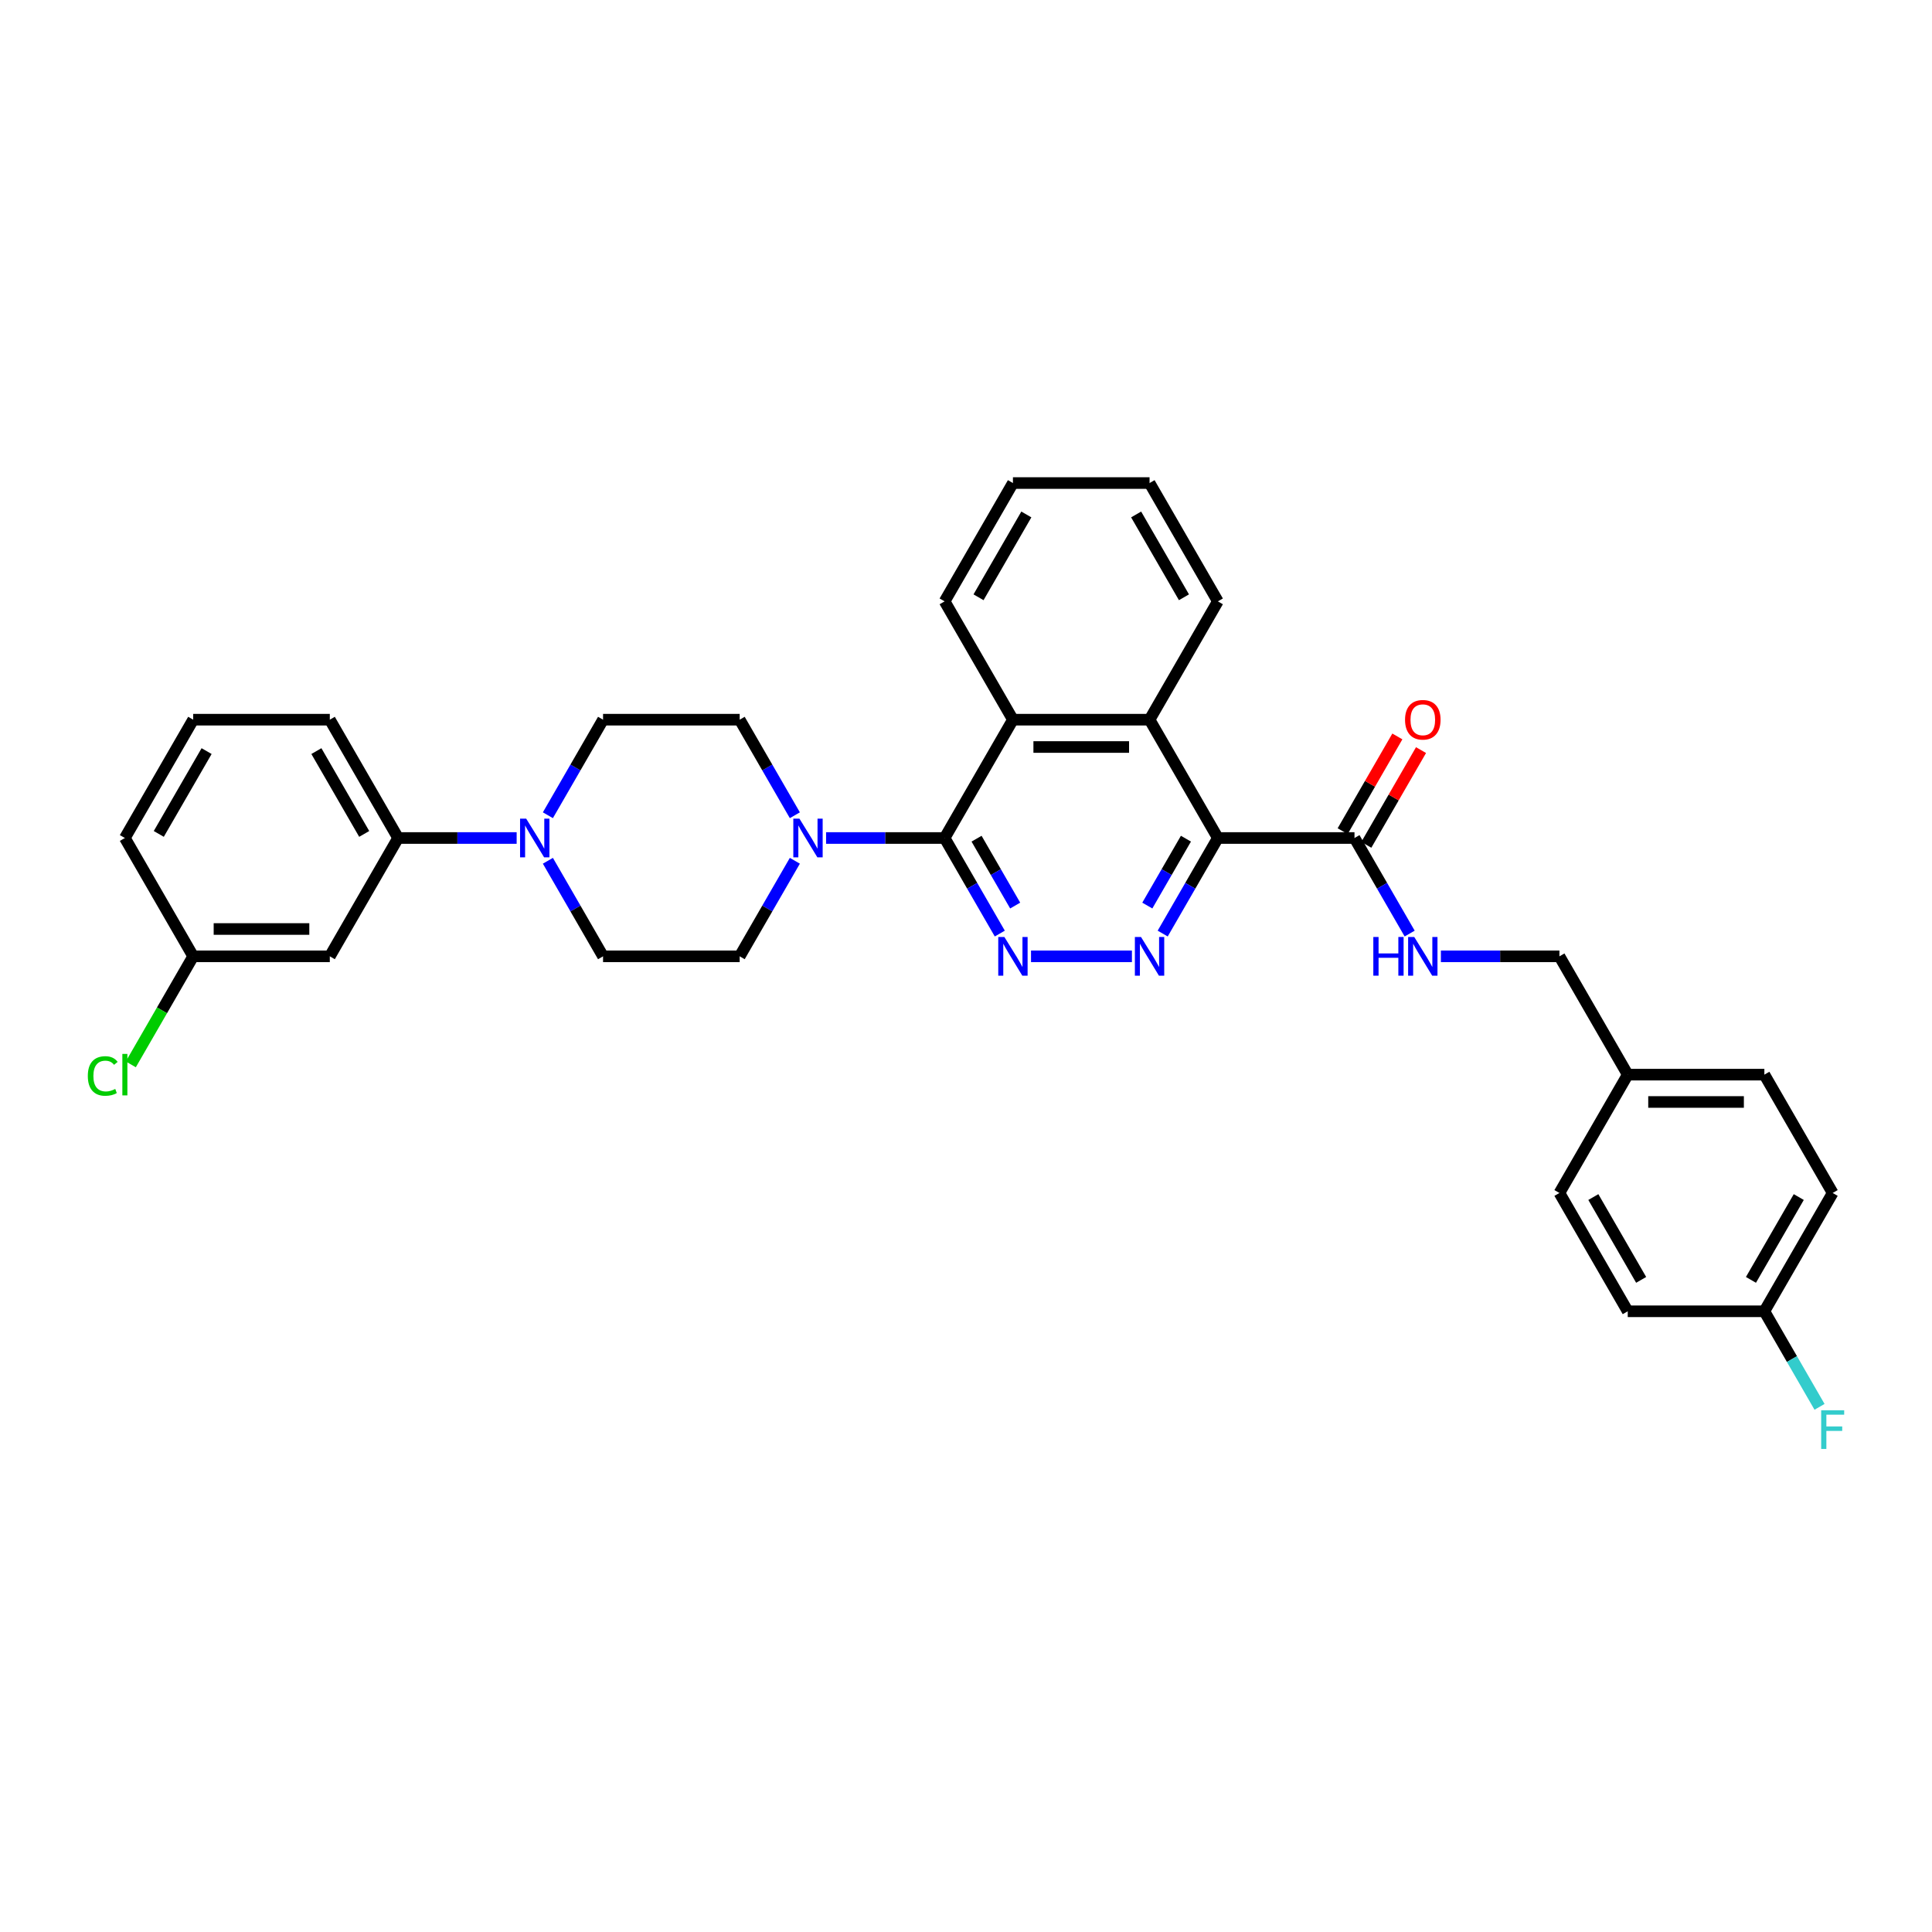 <?xml version='1.0' encoding='iso-8859-1'?>
<svg version='1.1' baseProfile='full'
              xmlns='http://www.w3.org/2000/svg'
                      xmlns:rdkit='http://www.rdkit.org/xml'
                      xmlns:xlink='http://www.w3.org/1999/xlink'
                  xml:space='preserve'
width='1000px' height='1000px' viewBox='0 0 1000 1000'>
<!-- END OF HEADER -->
<rect style='opacity:1.0;fill:#FFFFFF;stroke:none' width='1000' height='1000' x='0' y='0'> </rect>
<path class='bond-0' d='M 948.591,617.478 L 913.233,678.721' style='fill:none;fill-rule:evenodd;stroke:#000000;stroke-width:6px;stroke-linecap:butt;stroke-linejoin:miter;stroke-opacity:1' />
<path class='bond-0' d='M 931.039,619.593 L 906.288,662.462' style='fill:none;fill-rule:evenodd;stroke:#000000;stroke-width:6px;stroke-linecap:butt;stroke-linejoin:miter;stroke-opacity:1' />
<path class='bond-1' d='M 948.591,617.478 L 913.233,556.236' style='fill:none;fill-rule:evenodd;stroke:#000000;stroke-width:6px;stroke-linecap:butt;stroke-linejoin:miter;stroke-opacity:1' />
<path class='bond-2' d='M 701.083,433.751 L 715.361,458.481' style='fill:none;fill-rule:evenodd;stroke:#000000;stroke-width:6px;stroke-linecap:butt;stroke-linejoin:miter;stroke-opacity:1' />
<path class='bond-2' d='M 715.361,458.481 L 729.639,483.212' style='fill:none;fill-rule:evenodd;stroke:#0000FF;stroke-width:6px;stroke-linecap:butt;stroke-linejoin:miter;stroke-opacity:1' />
<path class='bond-3' d='M 707.207,437.287 L 721.363,412.768' style='fill:none;fill-rule:evenodd;stroke:#000000;stroke-width:6px;stroke-linecap:butt;stroke-linejoin:miter;stroke-opacity:1' />
<path class='bond-3' d='M 721.363,412.768 L 735.518,388.25' style='fill:none;fill-rule:evenodd;stroke:#FF0000;stroke-width:6px;stroke-linecap:butt;stroke-linejoin:miter;stroke-opacity:1' />
<path class='bond-3' d='M 694.959,430.215 L 709.114,405.697' style='fill:none;fill-rule:evenodd;stroke:#000000;stroke-width:6px;stroke-linecap:butt;stroke-linejoin:miter;stroke-opacity:1' />
<path class='bond-3' d='M 709.114,405.697 L 723.27,381.178' style='fill:none;fill-rule:evenodd;stroke:#FF0000;stroke-width:6px;stroke-linecap:butt;stroke-linejoin:miter;stroke-opacity:1' />
<path class='bond-4' d='M 701.083,433.751 L 630.366,433.751' style='fill:none;fill-rule:evenodd;stroke:#000000;stroke-width:6px;stroke-linecap:butt;stroke-linejoin:miter;stroke-opacity:1' />
<path class='bond-5' d='M 745.804,494.993 L 776.481,494.993' style='fill:none;fill-rule:evenodd;stroke:#0000FF;stroke-width:6px;stroke-linecap:butt;stroke-linejoin:miter;stroke-opacity:1' />
<path class='bond-5' d='M 776.481,494.993 L 807.158,494.993' style='fill:none;fill-rule:evenodd;stroke:#000000;stroke-width:6px;stroke-linecap:butt;stroke-linejoin:miter;stroke-opacity:1' />
<path class='bond-6' d='M 913.233,678.721 L 842.516,678.721' style='fill:none;fill-rule:evenodd;stroke:#000000;stroke-width:6px;stroke-linecap:butt;stroke-linejoin:miter;stroke-opacity:1' />
<path class='bond-7' d='M 913.233,678.721 L 927.511,703.451' style='fill:none;fill-rule:evenodd;stroke:#000000;stroke-width:6px;stroke-linecap:butt;stroke-linejoin:miter;stroke-opacity:1' />
<path class='bond-7' d='M 927.511,703.451 L 941.789,728.182' style='fill:none;fill-rule:evenodd;stroke:#33CCCC;stroke-width:6px;stroke-linecap:butt;stroke-linejoin:miter;stroke-opacity:1' />
<path class='bond-8' d='M 267.42,433.751 L 236.743,433.751' style='fill:none;fill-rule:evenodd;stroke:#0000FF;stroke-width:6px;stroke-linecap:butt;stroke-linejoin:miter;stroke-opacity:1' />
<path class='bond-8' d='M 236.743,433.751 L 206.066,433.751' style='fill:none;fill-rule:evenodd;stroke:#000000;stroke-width:6px;stroke-linecap:butt;stroke-linejoin:miter;stroke-opacity:1' />
<path class='bond-9' d='M 283.585,445.532 L 297.863,470.263' style='fill:none;fill-rule:evenodd;stroke:#0000FF;stroke-width:6px;stroke-linecap:butt;stroke-linejoin:miter;stroke-opacity:1' />
<path class='bond-9' d='M 297.863,470.263 L 312.141,494.993' style='fill:none;fill-rule:evenodd;stroke:#000000;stroke-width:6px;stroke-linecap:butt;stroke-linejoin:miter;stroke-opacity:1' />
<path class='bond-10' d='M 283.585,421.969 L 297.863,397.239' style='fill:none;fill-rule:evenodd;stroke:#0000FF;stroke-width:6px;stroke-linecap:butt;stroke-linejoin:miter;stroke-opacity:1' />
<path class='bond-10' d='M 297.863,397.239 L 312.141,372.508' style='fill:none;fill-rule:evenodd;stroke:#000000;stroke-width:6px;stroke-linecap:butt;stroke-linejoin:miter;stroke-opacity:1' />
<path class='bond-11' d='M 411.414,421.969 L 397.136,397.239' style='fill:none;fill-rule:evenodd;stroke:#0000FF;stroke-width:6px;stroke-linecap:butt;stroke-linejoin:miter;stroke-opacity:1' />
<path class='bond-11' d='M 397.136,397.239 L 382.858,372.508' style='fill:none;fill-rule:evenodd;stroke:#000000;stroke-width:6px;stroke-linecap:butt;stroke-linejoin:miter;stroke-opacity:1' />
<path class='bond-12' d='M 427.579,433.751 L 458.256,433.751' style='fill:none;fill-rule:evenodd;stroke:#0000FF;stroke-width:6px;stroke-linecap:butt;stroke-linejoin:miter;stroke-opacity:1' />
<path class='bond-12' d='M 458.256,433.751 L 488.933,433.751' style='fill:none;fill-rule:evenodd;stroke:#000000;stroke-width:6px;stroke-linecap:butt;stroke-linejoin:miter;stroke-opacity:1' />
<path class='bond-13' d='M 411.414,445.532 L 397.136,470.263' style='fill:none;fill-rule:evenodd;stroke:#0000FF;stroke-width:6px;stroke-linecap:butt;stroke-linejoin:miter;stroke-opacity:1' />
<path class='bond-13' d='M 397.136,470.263 L 382.858,494.993' style='fill:none;fill-rule:evenodd;stroke:#000000;stroke-width:6px;stroke-linecap:butt;stroke-linejoin:miter;stroke-opacity:1' />
<path class='bond-14' d='M 206.066,433.751 L 170.708,372.508' style='fill:none;fill-rule:evenodd;stroke:#000000;stroke-width:6px;stroke-linecap:butt;stroke-linejoin:miter;stroke-opacity:1' />
<path class='bond-14' d='M 188.514,431.636 L 163.763,388.766' style='fill:none;fill-rule:evenodd;stroke:#000000;stroke-width:6px;stroke-linecap:butt;stroke-linejoin:miter;stroke-opacity:1' />
<path class='bond-15' d='M 206.066,433.751 L 170.708,494.993' style='fill:none;fill-rule:evenodd;stroke:#000000;stroke-width:6px;stroke-linecap:butt;stroke-linejoin:miter;stroke-opacity:1' />
<path class='bond-16' d='M 630.366,433.751 L 595.008,372.508' style='fill:none;fill-rule:evenodd;stroke:#000000;stroke-width:6px;stroke-linecap:butt;stroke-linejoin:miter;stroke-opacity:1' />
<path class='bond-17' d='M 630.366,433.751 L 616.088,458.481' style='fill:none;fill-rule:evenodd;stroke:#000000;stroke-width:6px;stroke-linecap:butt;stroke-linejoin:miter;stroke-opacity:1' />
<path class='bond-17' d='M 616.088,458.481 L 601.81,483.212' style='fill:none;fill-rule:evenodd;stroke:#0000FF;stroke-width:6px;stroke-linecap:butt;stroke-linejoin:miter;stroke-opacity:1' />
<path class='bond-17' d='M 613.834,434.098 L 603.84,451.41' style='fill:none;fill-rule:evenodd;stroke:#000000;stroke-width:6px;stroke-linecap:butt;stroke-linejoin:miter;stroke-opacity:1' />
<path class='bond-17' d='M 603.84,451.41 L 593.845,468.721' style='fill:none;fill-rule:evenodd;stroke:#0000FF;stroke-width:6px;stroke-linecap:butt;stroke-linejoin:miter;stroke-opacity:1' />
<path class='bond-18' d='M 488.933,433.751 L 524.291,372.508' style='fill:none;fill-rule:evenodd;stroke:#000000;stroke-width:6px;stroke-linecap:butt;stroke-linejoin:miter;stroke-opacity:1' />
<path class='bond-19' d='M 488.933,433.751 L 503.211,458.481' style='fill:none;fill-rule:evenodd;stroke:#000000;stroke-width:6px;stroke-linecap:butt;stroke-linejoin:miter;stroke-opacity:1' />
<path class='bond-19' d='M 503.211,458.481 L 517.489,483.212' style='fill:none;fill-rule:evenodd;stroke:#0000FF;stroke-width:6px;stroke-linecap:butt;stroke-linejoin:miter;stroke-opacity:1' />
<path class='bond-19' d='M 505.465,434.098 L 515.459,451.41' style='fill:none;fill-rule:evenodd;stroke:#000000;stroke-width:6px;stroke-linecap:butt;stroke-linejoin:miter;stroke-opacity:1' />
<path class='bond-19' d='M 515.459,451.41 L 525.454,468.721' style='fill:none;fill-rule:evenodd;stroke:#0000FF;stroke-width:6px;stroke-linecap:butt;stroke-linejoin:miter;stroke-opacity:1' />
<path class='bond-20' d='M 533.654,494.993 L 585.879,494.993' style='fill:none;fill-rule:evenodd;stroke:#0000FF;stroke-width:6px;stroke-linecap:butt;stroke-linejoin:miter;stroke-opacity:1' />
<path class='bond-21' d='M 524.291,372.508 L 595.008,372.508' style='fill:none;fill-rule:evenodd;stroke:#000000;stroke-width:6px;stroke-linecap:butt;stroke-linejoin:miter;stroke-opacity:1' />
<path class='bond-21' d='M 534.899,386.652 L 584.4,386.652' style='fill:none;fill-rule:evenodd;stroke:#000000;stroke-width:6px;stroke-linecap:butt;stroke-linejoin:miter;stroke-opacity:1' />
<path class='bond-22' d='M 524.291,372.508 L 488.933,311.266' style='fill:none;fill-rule:evenodd;stroke:#000000;stroke-width:6px;stroke-linecap:butt;stroke-linejoin:miter;stroke-opacity:1' />
<path class='bond-23' d='M 595.008,372.508 L 630.366,311.266' style='fill:none;fill-rule:evenodd;stroke:#000000;stroke-width:6px;stroke-linecap:butt;stroke-linejoin:miter;stroke-opacity:1' />
<path class='bond-24' d='M 630.366,311.266 L 595.008,250.024' style='fill:none;fill-rule:evenodd;stroke:#000000;stroke-width:6px;stroke-linecap:butt;stroke-linejoin:miter;stroke-opacity:1' />
<path class='bond-24' d='M 612.814,309.151 L 588.063,266.282' style='fill:none;fill-rule:evenodd;stroke:#000000;stroke-width:6px;stroke-linecap:butt;stroke-linejoin:miter;stroke-opacity:1' />
<path class='bond-25' d='M 595.008,250.024 L 524.291,250.024' style='fill:none;fill-rule:evenodd;stroke:#000000;stroke-width:6px;stroke-linecap:butt;stroke-linejoin:miter;stroke-opacity:1' />
<path class='bond-26' d='M 524.291,250.024 L 488.933,311.266' style='fill:none;fill-rule:evenodd;stroke:#000000;stroke-width:6px;stroke-linecap:butt;stroke-linejoin:miter;stroke-opacity:1' />
<path class='bond-26' d='M 531.236,266.282 L 506.485,309.151' style='fill:none;fill-rule:evenodd;stroke:#000000;stroke-width:6px;stroke-linecap:butt;stroke-linejoin:miter;stroke-opacity:1' />
<path class='bond-27' d='M 170.708,372.508 L 99.991,372.508' style='fill:none;fill-rule:evenodd;stroke:#000000;stroke-width:6px;stroke-linecap:butt;stroke-linejoin:miter;stroke-opacity:1' />
<path class='bond-28' d='M 99.991,372.508 L 64.633,433.751' style='fill:none;fill-rule:evenodd;stroke:#000000;stroke-width:6px;stroke-linecap:butt;stroke-linejoin:miter;stroke-opacity:1' />
<path class='bond-28' d='M 106.936,388.766 L 82.185,431.636' style='fill:none;fill-rule:evenodd;stroke:#000000;stroke-width:6px;stroke-linecap:butt;stroke-linejoin:miter;stroke-opacity:1' />
<path class='bond-29' d='M 312.141,494.993 L 382.858,494.993' style='fill:none;fill-rule:evenodd;stroke:#000000;stroke-width:6px;stroke-linecap:butt;stroke-linejoin:miter;stroke-opacity:1' />
<path class='bond-30' d='M 312.141,372.508 L 382.858,372.508' style='fill:none;fill-rule:evenodd;stroke:#000000;stroke-width:6px;stroke-linecap:butt;stroke-linejoin:miter;stroke-opacity:1' />
<path class='bond-31' d='M 170.708,494.993 L 99.991,494.993' style='fill:none;fill-rule:evenodd;stroke:#000000;stroke-width:6px;stroke-linecap:butt;stroke-linejoin:miter;stroke-opacity:1' />
<path class='bond-31' d='M 160.1,480.85 L 110.599,480.85' style='fill:none;fill-rule:evenodd;stroke:#000000;stroke-width:6px;stroke-linecap:butt;stroke-linejoin:miter;stroke-opacity:1' />
<path class='bond-32' d='M 99.991,494.993 L 64.633,433.751' style='fill:none;fill-rule:evenodd;stroke:#000000;stroke-width:6px;stroke-linecap:butt;stroke-linejoin:miter;stroke-opacity:1' />
<path class='bond-33' d='M 99.991,494.993 L 83.847,522.957' style='fill:none;fill-rule:evenodd;stroke:#000000;stroke-width:6px;stroke-linecap:butt;stroke-linejoin:miter;stroke-opacity:1' />
<path class='bond-33' d='M 83.847,522.957 L 67.702,550.92' style='fill:none;fill-rule:evenodd;stroke:#00CC00;stroke-width:6px;stroke-linecap:butt;stroke-linejoin:miter;stroke-opacity:1' />
<path class='bond-34' d='M 842.516,678.721 L 807.158,617.478' style='fill:none;fill-rule:evenodd;stroke:#000000;stroke-width:6px;stroke-linecap:butt;stroke-linejoin:miter;stroke-opacity:1' />
<path class='bond-34' d='M 849.461,662.462 L 824.71,619.593' style='fill:none;fill-rule:evenodd;stroke:#000000;stroke-width:6px;stroke-linecap:butt;stroke-linejoin:miter;stroke-opacity:1' />
<path class='bond-35' d='M 807.158,617.478 L 842.516,556.236' style='fill:none;fill-rule:evenodd;stroke:#000000;stroke-width:6px;stroke-linecap:butt;stroke-linejoin:miter;stroke-opacity:1' />
<path class='bond-36' d='M 842.516,556.236 L 913.233,556.236' style='fill:none;fill-rule:evenodd;stroke:#000000;stroke-width:6px;stroke-linecap:butt;stroke-linejoin:miter;stroke-opacity:1' />
<path class='bond-36' d='M 853.124,570.379 L 902.625,570.379' style='fill:none;fill-rule:evenodd;stroke:#000000;stroke-width:6px;stroke-linecap:butt;stroke-linejoin:miter;stroke-opacity:1' />
<path class='bond-37' d='M 842.516,556.236 L 807.158,494.993' style='fill:none;fill-rule:evenodd;stroke:#000000;stroke-width:6px;stroke-linecap:butt;stroke-linejoin:miter;stroke-opacity:1' />
<path  class='atom-2' d='M 710.828 484.98
L 713.543 484.98
L 713.543 493.494
L 723.783 493.494
L 723.783 484.98
L 726.498 484.98
L 726.498 505.007
L 723.783 505.007
L 723.783 495.757
L 713.543 495.757
L 713.543 505.007
L 710.828 505.007
L 710.828 484.98
' fill='#0000FF'/>
<path  class='atom-2' d='M 732.014 484.98
L 738.577 495.587
Q 739.227 496.634, 740.274 498.529
Q 741.321 500.424, 741.377 500.537
L 741.377 484.98
L 744.036 484.98
L 744.036 505.007
L 741.292 505.007
L 734.249 493.409
Q 733.429 492.051, 732.552 490.496
Q 731.703 488.94, 731.449 488.459
L 731.449 505.007
L 728.846 505.007
L 728.846 484.98
L 732.014 484.98
' fill='#0000FF'/>
<path  class='atom-3' d='M 727.248 372.565
Q 727.248 367.756, 729.624 365.069
Q 732 362.382, 736.441 362.382
Q 740.882 362.382, 743.258 365.069
Q 745.634 367.756, 745.634 372.565
Q 745.634 377.43, 743.23 380.202
Q 740.826 382.946, 736.441 382.946
Q 732.028 382.946, 729.624 380.202
Q 727.248 377.459, 727.248 372.565
M 736.441 380.683
Q 739.496 380.683, 741.137 378.647
Q 742.806 376.582, 742.806 372.565
Q 742.806 368.633, 741.137 366.653
Q 739.496 364.645, 736.441 364.645
Q 733.386 364.645, 731.717 366.625
Q 730.077 368.605, 730.077 372.565
Q 730.077 376.61, 731.717 378.647
Q 733.386 380.683, 736.441 380.683
' fill='#FF0000'/>
<path  class='atom-5' d='M 272.356 423.737
L 278.919 434.345
Q 279.569 435.391, 280.616 437.287
Q 281.662 439.182, 281.719 439.295
L 281.719 423.737
L 284.378 423.737
L 284.378 443.764
L 281.634 443.764
L 274.591 432.167
Q 273.77 430.809, 272.893 429.253
Q 272.045 427.697, 271.79 427.217
L 271.79 443.764
L 269.188 443.764
L 269.188 423.737
L 272.356 423.737
' fill='#0000FF'/>
<path  class='atom-6' d='M 413.789 423.737
L 420.352 434.345
Q 421.002 435.391, 422.049 437.287
Q 423.096 439.182, 423.152 439.295
L 423.152 423.737
L 425.811 423.737
L 425.811 443.764
L 423.067 443.764
L 416.024 432.167
Q 415.204 430.809, 414.327 429.253
Q 413.478 427.697, 413.224 427.217
L 413.224 443.764
L 410.621 443.764
L 410.621 423.737
L 413.789 423.737
' fill='#0000FF'/>
<path  class='atom-10' d='M 519.864 484.98
L 526.427 495.587
Q 527.077 496.634, 528.124 498.529
Q 529.171 500.424, 529.227 500.537
L 529.227 484.98
L 531.886 484.98
L 531.886 505.007
L 529.142 505.007
L 522.099 493.409
Q 521.279 492.051, 520.402 490.496
Q 519.553 488.94, 519.299 488.459
L 519.299 505.007
L 516.696 505.007
L 516.696 484.98
L 519.864 484.98
' fill='#0000FF'/>
<path  class='atom-11' d='M 590.581 484.98
L 597.143 495.587
Q 597.794 496.634, 598.841 498.529
Q 599.887 500.424, 599.944 500.537
L 599.944 484.98
L 602.603 484.98
L 602.603 505.007
L 599.859 505.007
L 592.816 493.409
Q 591.995 492.051, 591.118 490.496
Q 590.27 488.94, 590.015 488.459
L 590.015 505.007
L 587.413 505.007
L 587.413 484.98
L 590.581 484.98
' fill='#0000FF'/>
<path  class='atom-27' d='M 45.455 556.929
Q 45.455 551.95, 47.774 549.348
Q 50.122 546.717, 54.563 546.717
Q 58.693 546.717, 60.899 549.631
L 59.032 551.158
Q 57.42 549.037, 54.563 549.037
Q 51.536 549.037, 49.924 551.073
Q 48.34 553.082, 48.34 556.929
Q 48.34 560.889, 49.98 562.925
Q 51.649 564.962, 54.874 564.962
Q 57.08 564.962, 59.654 563.633
L 60.447 565.754
Q 59.4 566.433, 57.816 566.829
Q 56.232 567.225, 54.478 567.225
Q 50.122 567.225, 47.774 564.566
Q 45.455 561.907, 45.455 556.929
' fill='#00CC00'/>
<path  class='atom-27' d='M 63.332 545.501
L 65.934 545.501
L 65.934 566.97
L 63.332 566.97
L 63.332 545.501
' fill='#00CC00'/>
<path  class='atom-33' d='M 942.637 729.949
L 954.545 729.949
L 954.545 732.241
L 945.324 732.241
L 945.324 738.322
L 953.527 738.322
L 953.527 740.642
L 945.324 740.642
L 945.324 749.976
L 942.637 749.976
L 942.637 729.949
' fill='#33CCCC'/>
</svg>
